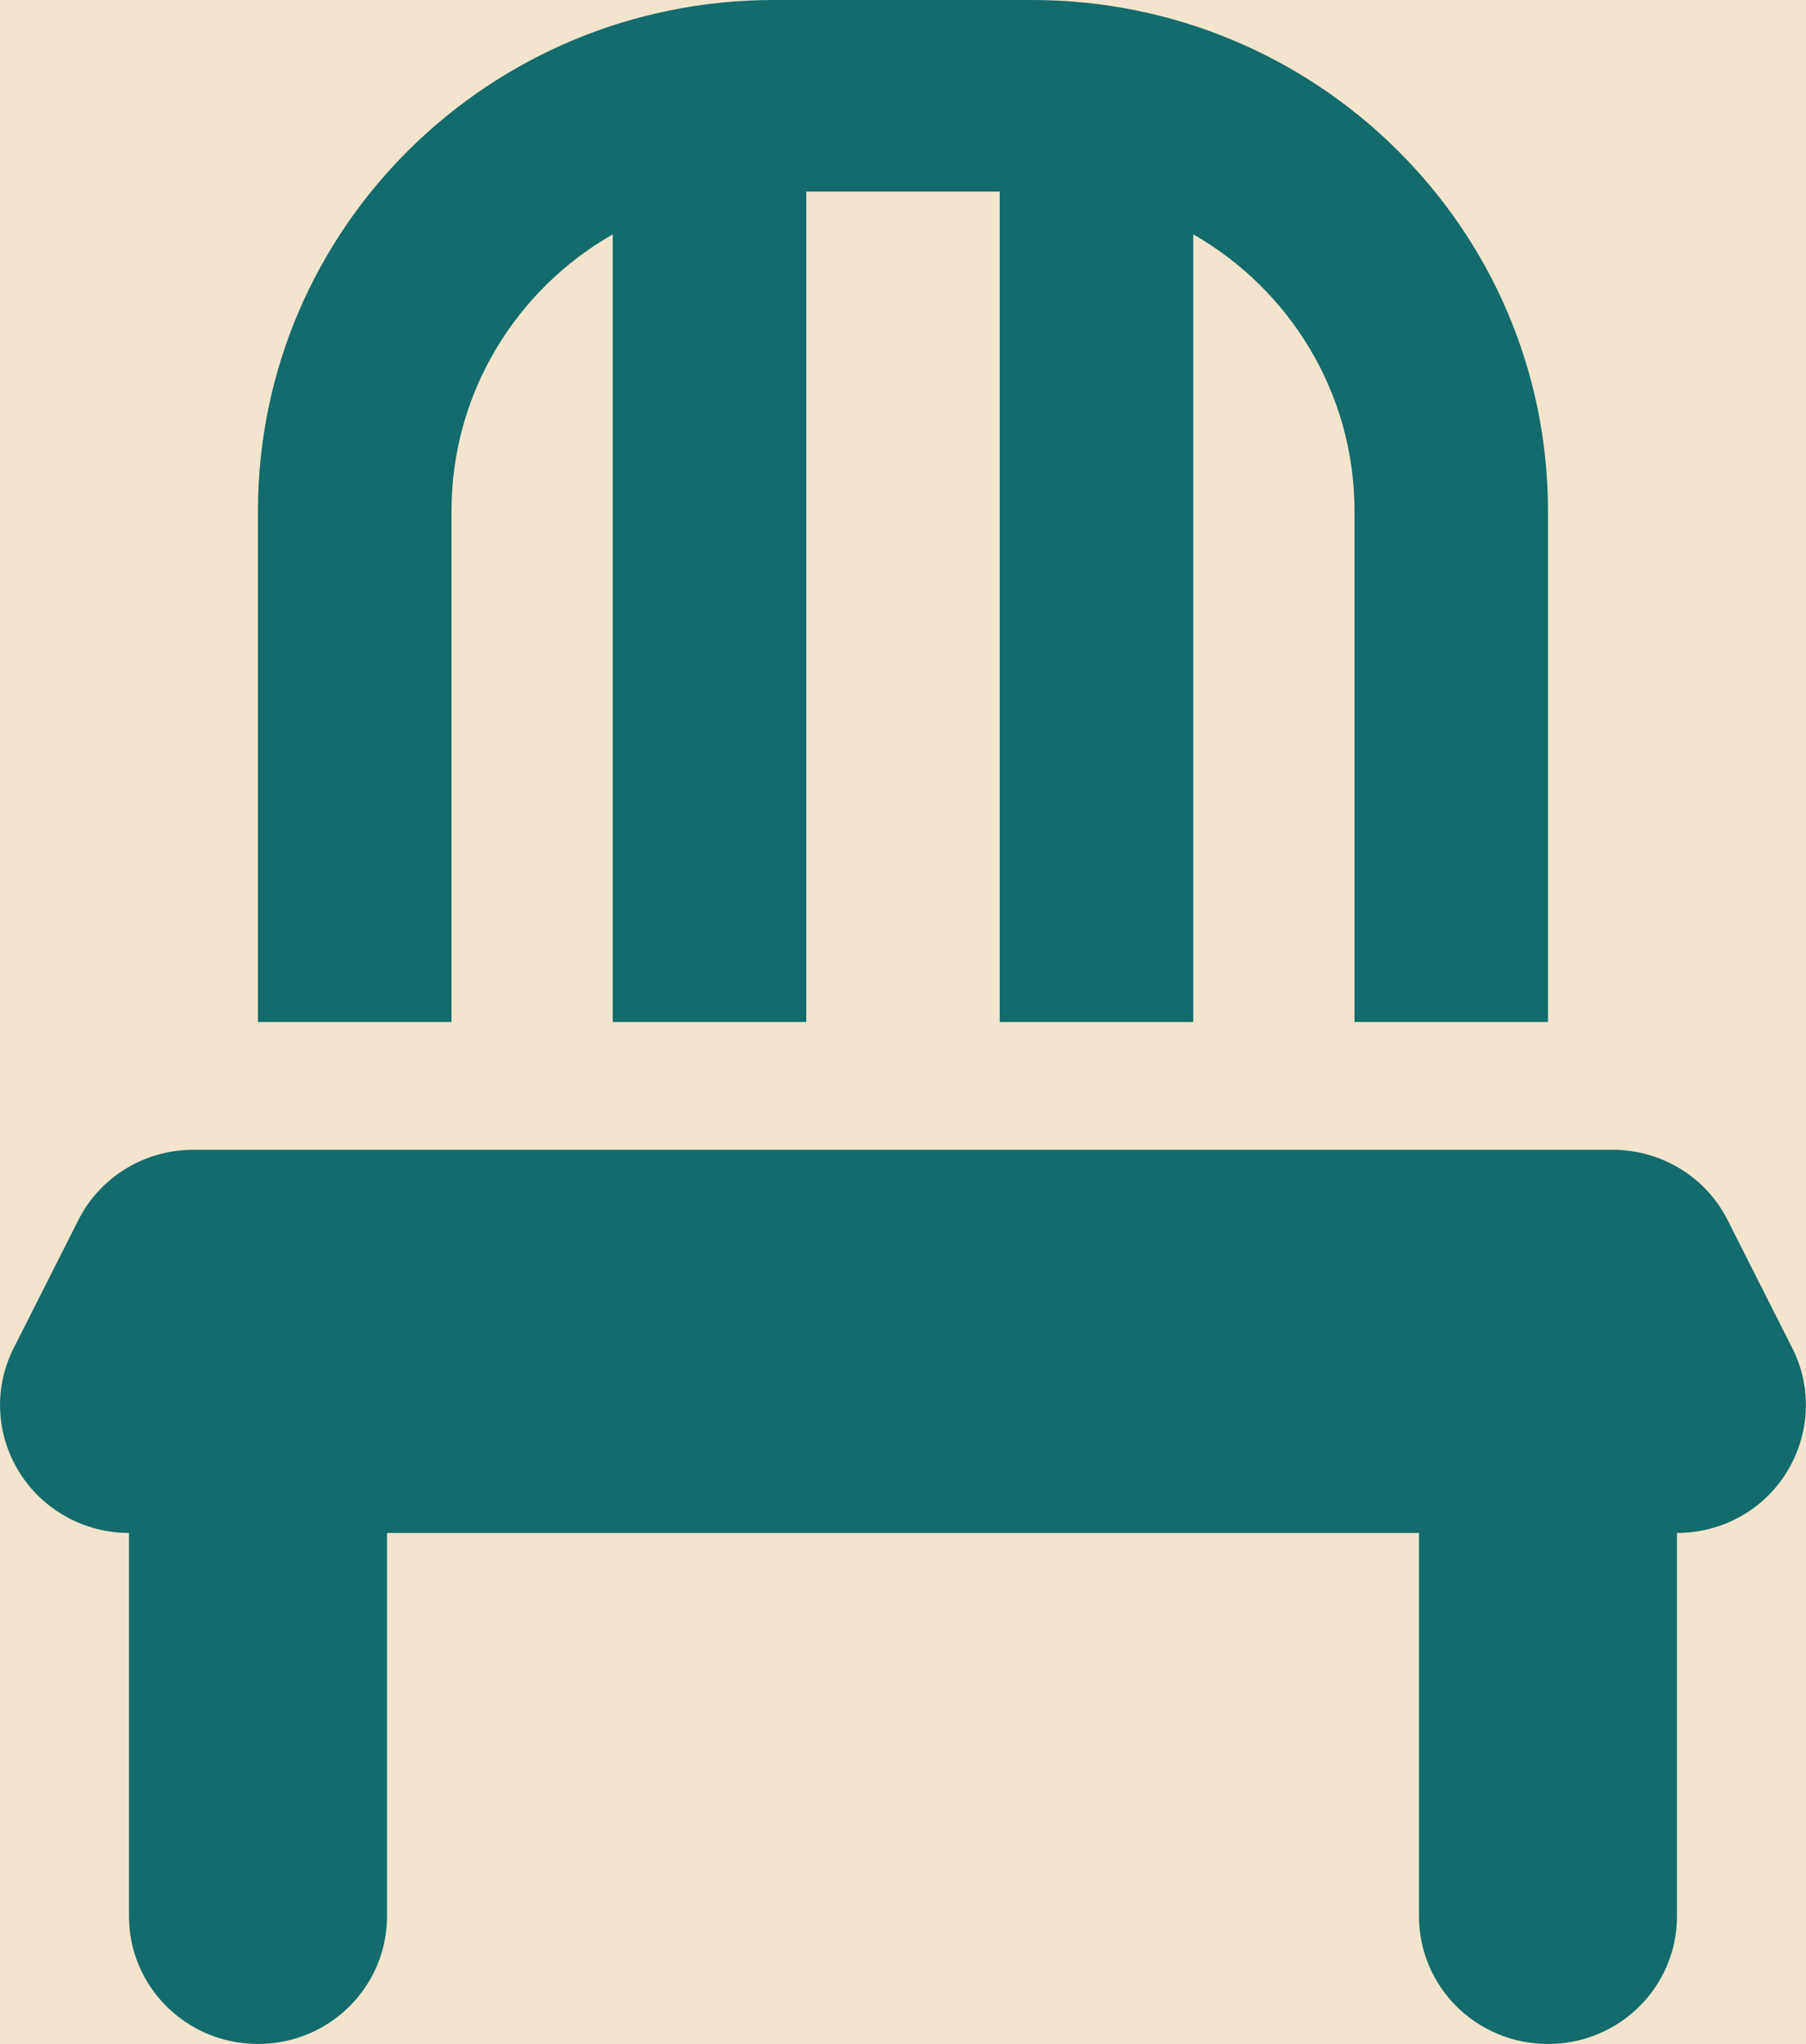 <svg width="38" height="43" viewBox="0 0 38 43" fill="none" xmlns="http://www.w3.org/2000/svg">
<g clip-path="url(#clip0_198_1471)">
<rect width="38" height="43" fill="#F3E4CD"/>
<path d="M21.035 4.031V21.5H25.107V4.93C27.134 6.089 28.5 8.264 28.5 10.75V21.5H32.571V10.75C32.571 4.812 27.711 0 21.714 0H16.285C10.289 0 5.428 4.812 5.428 10.75V21.5H9.5V10.75C9.5 8.264 10.865 6.089 12.893 4.93V21.5H16.964V4.031H21.035ZM4.071 24.188C3.045 24.188 2.103 24.759 1.645 25.674L0.288 28.361C-0.136 29.193 -0.085 30.184 0.407 30.973C0.899 31.763 1.772 32.25 2.714 32.25V40.312C2.714 41.799 3.927 43 5.428 43C6.93 43 8.143 41.799 8.143 40.312V32.25H29.857V40.312C29.857 41.799 31.07 43 32.571 43C34.072 43 35.285 41.799 35.285 40.312V32.25C36.227 32.25 37.101 31.771 37.593 30.973C38.084 30.176 38.135 29.193 37.711 28.361L36.354 25.674C35.896 24.759 34.955 24.188 33.928 24.188H4.071Z" fill="#136B6B"/>
</g>
<defs>
<clipPath id="clip0_198_1471">
<rect width="38" height="43" fill="white"/>
</clipPath>
</defs>
</svg>

